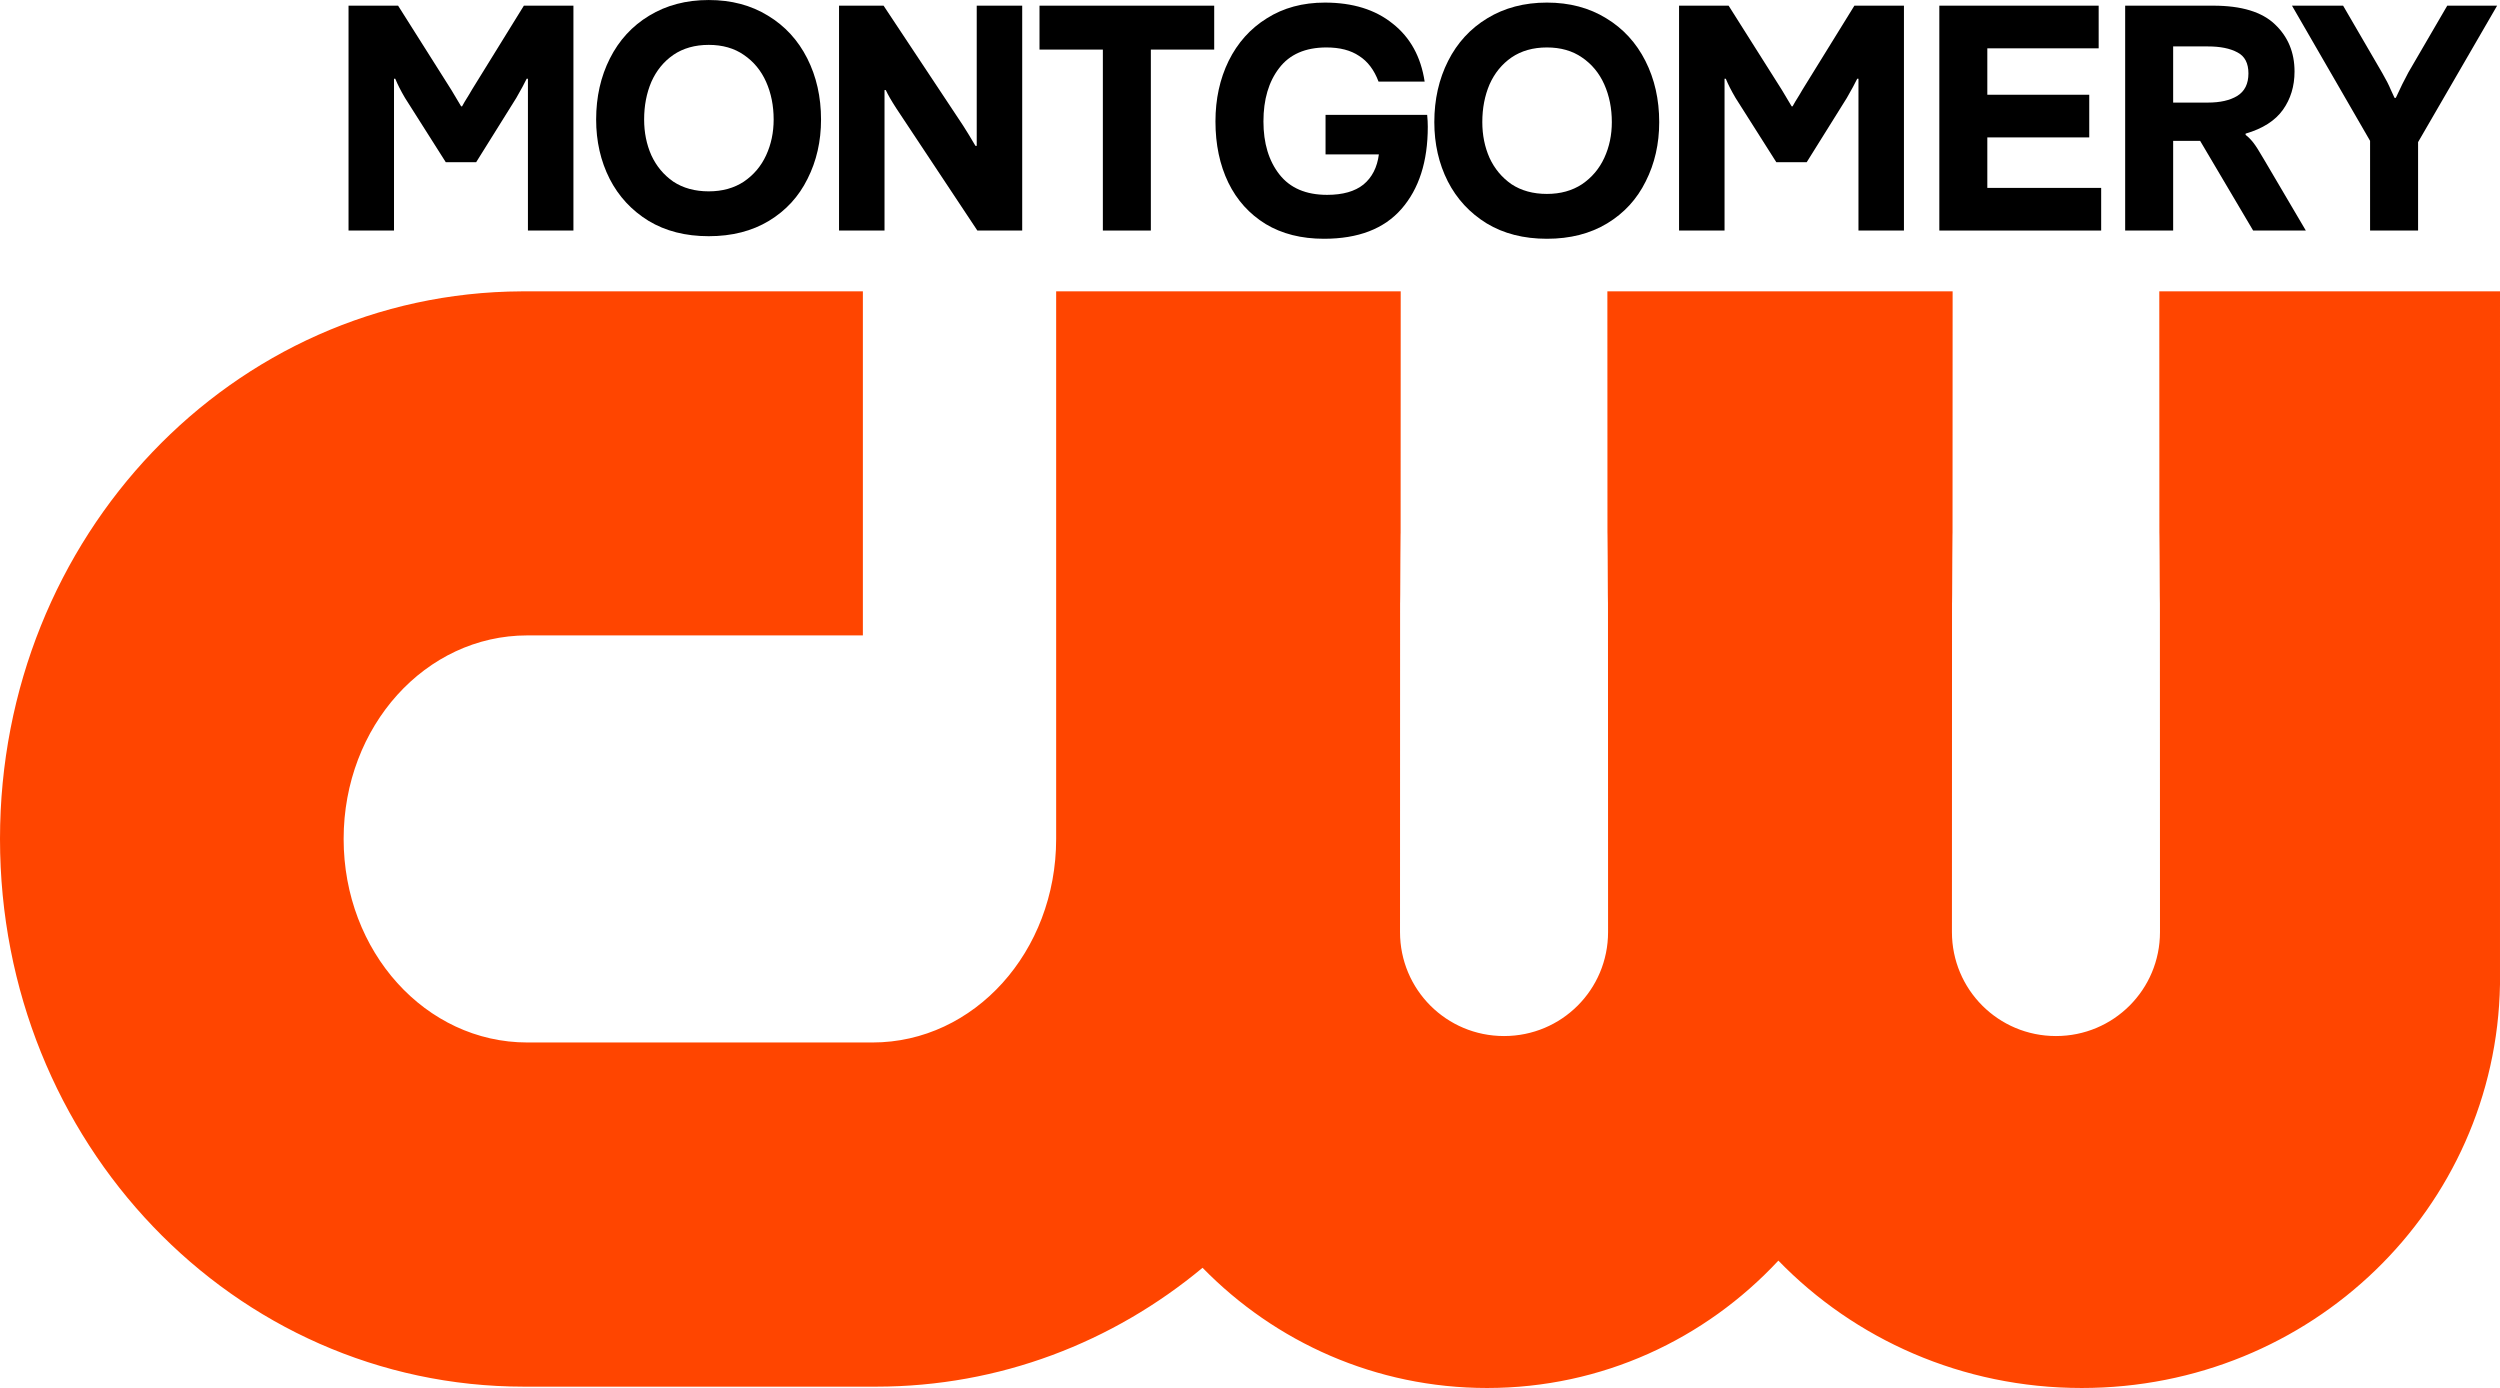 <?xml version="1.0" encoding="UTF-8" standalone="no"?>
<!-- Created with Inkscape (http://www.inkscape.org/) -->

<svg
   width="1102.611mm"
   height="612.167mm"
   viewBox="0 0 1102.611 612.167"
   version="1.1"
   id="svg5"
   xml:space="preserve"
   inkscape:export-filename="WBMM 2024.png"
   inkscape:export-xdpi="96"
   inkscape:export-ydpi="96"
   inkscape:version="1.2.1 (9c6d41e410, 2022-07-14)"
   sodipodi:docname="WBMM 2024.svg"
   xmlns:inkscape="http://www.inkscape.org/namespaces/inkscape"
   xmlns:sodipodi="http://sodipodi.sourceforge.net/DTD/sodipodi-0.dtd"
   xmlns="http://www.w3.org/2000/svg"
   xmlns:svg="http://www.w3.org/2000/svg"><sodipodi:namedview
     id="namedview7"
     pagecolor="#ffffff"
     bordercolor="#000000"
     borderopacity="0.25"
     inkscape:showpageshadow="2"
     inkscape:pageopacity="0.0"
     inkscape:pagecheckerboard="0"
     inkscape:deskcolor="#d1d1d1"
     inkscape:document-units="mm"
     showgrid="false"
     inkscape:zoom="0.14000154"
     inkscape:cx="742.84898"
     inkscape:cy="1349.9852"
     inkscape:window-width="1920"
     inkscape:window-height="1017"
     inkscape:window-x="-8"
     inkscape:window-y="-8"
     inkscape:window-maximized="1"
     inkscape:current-layer="layer1" /><defs
     id="defs2" /><g
     inkscape:label="Layer 1"
     inkscape:groupmode="layer"
     id="layer1"><path
       id="rect5"
       style="fill:#ff4500;fill-opacity:1;fill-rule:evenodd;stroke:none;stroke-width:2.626"
       d="M 230.052,128.5 C 102.52,129.073 0,236.542 0,370.011 0,503.838 103.056,611.576 231.063,611.576 h 155.348 c 54.551,0 104.526,-19.613 143.969,-52.425 32.045,32.789 76.384,53.017 125.514,53.017 50.67,0 96.206,-21.556 128.453,-56.176 33.588,34.622 81.017,56.176 133.794,56.176 101.172,0 182.699,-79.111 184.47,-177.986 V 128.5 H 952.345 c 0.002,345.558 0.305,-120.771 0.305,282.558 0,25.418 -20.464,45.882 -45.881,45.882 -25.418,0 -45.882,-20.464 -45.882,-45.882 0,-403.328 0.305,63 0.306,-282.558 H 708.924 c 0.002,345.558 0.306,-120.771 0.306,282.558 0,25.418 -20.464,45.882 -45.881,45.882 -25.418,0 -45.882,-20.464 -45.882,-45.882 0,-403.328 0.305,63 0.305,-282.558 H 465.811 v 241.511 c 0,49.73 -36.125,89.768 -80.996,89.768 H 232.553 c -44.87,0 -80.996,-40.038 -80.996,-89.768 0,-49.73 36.125,-89.768 80.996,-89.768 H 380.566 V 128.5 Z" /><g
       aria-label="MONTGOMERY"
       id="text362"
       style="font-weight:bold;font-size:33.188px;font-family:'F37 Bolton';-inkscape-font-specification:'F37 Bolton, Bold';stroke:#000000;stroke-width:0;stop-color:#000000"
       transform="matrix(4.168,0,0,4.168,-19.352,-121.832)"><path
         d="M 41.524,53.626 V 29.83 h 5.244 l 5.642,8.928 1.029,1.726 h 0.1 q 0.166,-0.332 0.73,-1.228 l 0.332,-0.564 5.476,-8.861 h 5.244 V 53.626 H 60.507 V 37.563 h -0.133 q -0.332,0.697 -1.095,2.024 l -4.248,6.804 h -3.219 l -4.314,-6.804 q -0.664,-1.128 -1.029,-2.024 h -0.133 v 16.063 z"
         id="path537" /><path
         d="m 79.639,54.224 q -3.684,0 -6.372,-1.626 -2.688,-1.659 -4.115,-4.447 -1.427,-2.821 -1.427,-6.273 0,-3.584 1.46,-6.472 1.46,-2.887 4.149,-4.514 2.721,-1.659 6.306,-1.659 3.584,0 6.273,1.659 2.688,1.626 4.149,4.514 1.46,2.887 1.46,6.472 0,3.452 -1.427,6.273 -1.394,2.821 -4.082,4.447 -2.688,1.626 -6.372,1.626 z m 0,-4.746 q 2.157,0 3.717,-1.029 1.56,-1.062 2.356,-2.788 0.797,-1.726 0.797,-3.783 0,-2.19 -0.797,-3.983 -0.797,-1.792 -2.356,-2.854 -1.527,-1.062 -3.717,-1.062 -2.19,0 -3.75,1.062 -1.527,1.062 -2.323,2.854 -0.763,1.792 -0.763,3.983 0,2.058 0.763,3.783 0.797,1.726 2.323,2.788 1.56,1.029 3.75,1.029 z"
         id="path539" /><path
         d="M 93.427,53.626 V 29.83 h 4.713 l 8.43,12.711 q 0.431,0.664 1.294,2.124 h 0.133 V 29.83 h 4.812 v 23.796 h -4.746 L 99.501,40.716 q -0.797,-1.228 -1.128,-1.958 h -0.133 v 14.868 z"
         id="path541" /><path
         d="m 126.422,53.626 h -5.078 V 34.477 h -6.704 v -4.646 h 18.486 v 4.646 h -6.704 z"
         id="path543" /><path
         d="m 144.742,54.496 q -3.584,0 -6.173,-1.56 -2.589,-1.593 -3.949,-4.381 -1.361,-2.821 -1.361,-6.472 0,-3.551 1.394,-6.405 1.427,-2.887 4.049,-4.514 2.622,-1.659 6.14,-1.659 4.414,0 7.169,2.224 2.788,2.19 3.385,6.14 h -4.879 q -0.697,-1.859 -2.058,-2.721 -1.328,-0.896 -3.452,-0.896 -3.352,0 -5.011,2.19 -1.659,2.157 -1.659,5.642 0,3.452 1.693,5.609 1.693,2.157 5.045,2.157 2.489,0 3.85,-1.095 1.361,-1.128 1.626,-3.186 h -5.642 v -4.182 h 10.753 q 0.066,0.664 0.066,1.261 0,5.509 -2.788,8.695 -2.755,3.153 -8.198,3.153 z"
         id="path545" /><path
         d="m 168.332,54.496 q -3.684,0 -6.372,-1.626 -2.688,-1.659 -4.115,-4.447 -1.427,-2.821 -1.427,-6.273 0,-3.584 1.46,-6.472 1.46,-2.887 4.149,-4.514 2.721,-1.659 6.306,-1.659 3.584,0 6.273,1.659 2.688,1.626 4.149,4.514 1.46,2.887 1.46,6.472 0,3.452 -1.427,6.273 -1.394,2.821 -4.082,4.447 -2.688,1.626 -6.372,1.626 z m 0,-4.746 q 2.157,0 3.717,-1.029 1.56,-1.062 2.356,-2.788 0.797,-1.726 0.797,-3.783 0,-2.19 -0.797,-3.983 -0.797,-1.792 -2.356,-2.854 -1.527,-1.062 -3.717,-1.062 -2.19,0 -3.75,1.062 -1.527,1.062 -2.323,2.854 -0.763,1.792 -0.763,3.983 0,2.058 0.763,3.783 0.797,1.726 2.323,2.788 1.56,1.029 3.75,1.029 z"
         id="path547" /><path
         d="M 182.315,53.626 V 29.83 h 5.244 l 5.642,8.928 1.029,1.726 h 0.1 q 0.166,-0.332 0.73,-1.228 l 0.332,-0.564 5.476,-8.861 h 5.244 v 23.796 h -4.812 V 37.563 h -0.133 q -0.332,0.697 -1.095,2.024 l -4.248,6.804 h -3.219 l -4.314,-6.804 q -0.664,-1.128 -1.029,-2.024 h -0.133 v 16.063 z"
         id="path549" /><path
         d="M 226.982,53.626 H 209.857 V 29.83 h 16.86 v 4.514 h -11.782 v 4.912 h 10.786 v 4.514 h -10.786 v 5.343 h 12.047 z"
         id="path551" /><path
         d="M 229.521,53.626 V 29.83 h 9.326 q 4.48,0 6.538,1.991 2.058,1.958 2.058,4.978 0,2.323 -1.228,4.049 -1.228,1.726 -3.949,2.522 v 0.133 q 0.398,0.299 0.797,0.797 0.398,0.498 1.162,1.825 l 4.414,7.501 h -5.576 l -5.609,-9.492 h -2.854 v 9.492 z m 8.762,-13.541 q 1.925,0 3.087,-0.697 1.195,-0.73 1.195,-2.39 0,-1.626 -1.162,-2.224 -1.162,-0.631 -3.12,-0.631 h -3.684 v 5.941 z"
         id="path553" /><path
         d="M 255.437,53.626 V 44.134 l -8.264,-14.304 h 5.41 l 4.149,7.136 q 0.597,1.029 0.896,1.759 0.332,0.697 0.398,0.863 h 0.133 q 0.697,-1.527 1.328,-2.688 l 4.115,-7.069 h 5.277 l -8.363,14.437 v 9.359 z"
         id="path555" /></g></g></svg>
